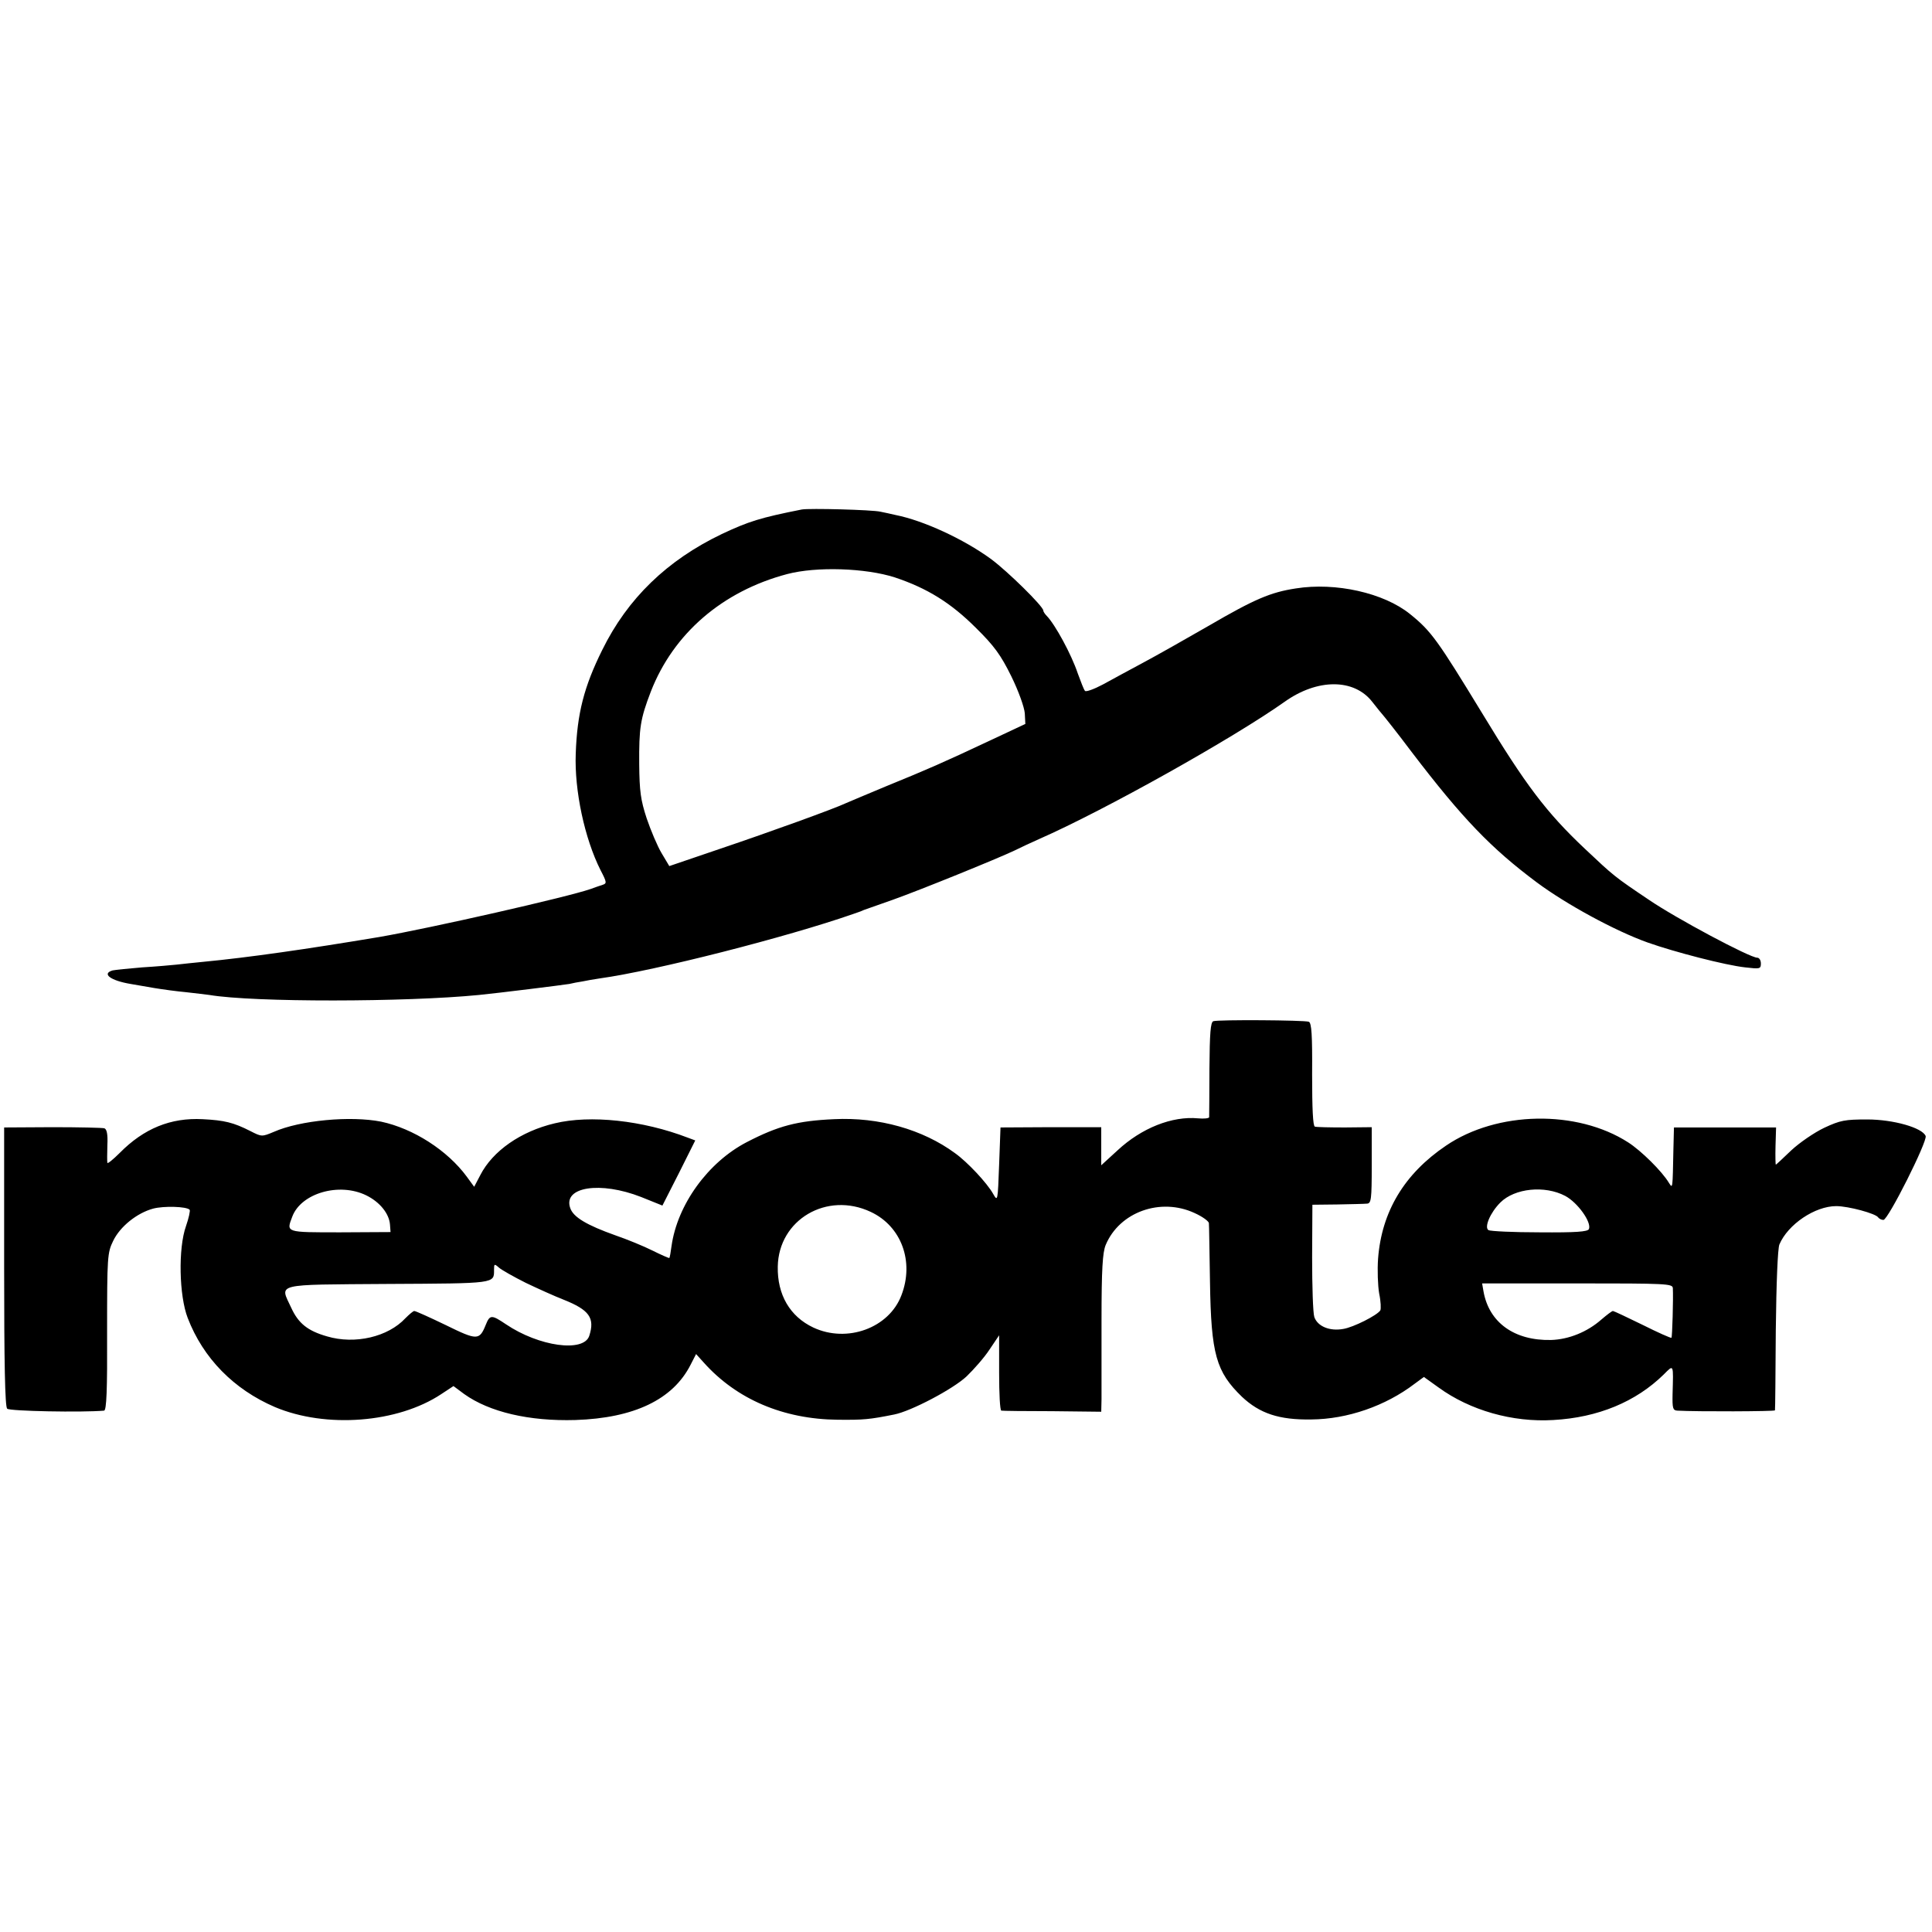 <?xml version="1.0" standalone="no"?>
<!DOCTYPE svg PUBLIC "-//W3C//DTD SVG 20010904//EN"
 "http://www.w3.org/TR/2001/REC-SVG-20010904/DTD/svg10.dtd">
<svg version="1.0" xmlns="http://www.w3.org/2000/svg"
 width="700pt" height="700pt" viewBox="0 0 700 700"
 preserveAspectRatio="xMidYMid meet">
<g transform="translate(0,700) scale(0.1,-0.1)"
fill="#000000" stroke="none">
<path d="M2905 5154 c-151 -30 -192 -43 -290 -89 -198 -95 -341 -233 -433
-420 -66 -133 -91 -230 -96 -376 -5 -133 32 -307 90 -422 23 -44 23 -48 7 -53
-10 -3 -29 -10 -43 -15 -83 -29 -581 -142 -766 -174 -263 -44 -472 -74 -639
-90 -33 -3 -76 -8 -95 -10 -19 -2 -75 -7 -125 -10 -49 -4 -98 -9 -107 -11 -41
-12 -7 -37 65 -49 18 -3 57 -10 87 -15 30 -5 82 -12 115 -15 33 -4 71 -8 84
-10 160 -27 712 -26 976 0 71 7 304 36 328 40 12 3 33 7 47 9 14 3 42 8 63 11
202 28 679 150 917 233 8 3 17 6 20 7 3 1 12 4 20 8 8 3 56 20 105 37 101 36
379 149 440 178 22 11 63 30 90 42 239 105 704 366 889 497 119 85 252 85 318
0 18 -23 35 -44 38 -47 3 -3 51 -63 105 -135 184 -241 287 -348 453 -472 106
-79 284 -176 402 -218 99 -35 281 -82 353 -90 53 -6 57 -6 57 14 0 12 -6 21
-13 21 -27 0 -295 143 -393 210 -125 84 -127 86 -232 185 -140 132 -215 232
-372 491 -161 264 -184 297 -261 359 -95 77 -270 116 -414 93 -92 -14 -150
-39 -315 -135 -85 -49 -193 -110 -240 -135 -47 -25 -111 -60 -144 -78 -32 -17
-62 -28 -65 -23 -4 4 -15 33 -26 63 -23 69 -82 177 -112 208 -7 7 -13 16 -13
20 0 15 -129 142 -190 187 -99 72 -244 139 -345 159 -16 4 -41 9 -55 12 -30 7
-257 13 -285 8z m337 -246 c117 -39 203 -92 294 -183 66 -65 90 -98 128 -175
27 -55 47 -112 49 -134 l2 -39 -130 -61 c-168 -79 -223 -103 -375 -165 -69
-29 -134 -56 -145 -61 -42 -20 -277 -105 -455 -165 l-185 -63 -28 47 c-15 25
-39 82 -54 126 -22 67 -26 99 -27 195 -1 133 4 165 42 264 82 211 260 364 494
426 106 28 284 22 390 -12z"/>
<path d="M4396 3300 c-10 -4 -13 -43 -14 -172 0 -93 -1 -171 -1 -176 -1 -4
-19 -6 -40 -4 -94 9 -205 -35 -292 -116 l-59 -54 0 69 0 69 -182 0 -183 -1 -5
-135 c-5 -133 -5 -135 -22 -105 -22 39 -93 115 -138 147 -117 86 -276 131
-438 123 -133 -6 -202 -24 -316 -83 -141 -73 -252 -227 -273 -377 -3 -22 -6
-41 -8 -43 -1 -1 -29 11 -61 27 -32 16 -93 41 -134 55 -104 37 -153 66 -164
99 -27 77 109 98 257 40 l77 -31 60 118 59 118 -27 10 c-164 63 -354 83 -482
52 -123 -29 -225 -100 -270 -188 l-22 -42 -27 37 c-70 95 -193 174 -310 199
-111 22 -294 5 -389 -37 -43 -18 -44 -18 -85 3 -61 31 -94 39 -173 43 -116 6
-213 -34 -300 -122 -24 -24 -45 -41 -45 -36 -1 4 -1 33 0 64 2 39 -2 58 -11
61 -7 2 -92 4 -188 4 l-175 -1 0 -504 c0 -347 3 -508 11 -515 8 -9 273 -14
351 -7 9 1 12 73 11 286 0 272 1 286 22 329 25 52 86 101 145 117 38 10 120 8
132 -4 3 -3 -3 -30 -13 -59 -29 -81 -25 -253 6 -333 56 -146 167 -259 316
-323 185 -78 445 -58 603 47 l44 29 39 -29 c91 -65 235 -99 403 -94 212 7 353
74 417 200 l20 39 28 -31 c119 -133 288 -205 485 -207 94 -1 115 1 205 19 61
12 213 92 262 138 26 25 64 68 83 97 l35 52 0 -136 c0 -75 3 -136 8 -137 4 -1
87 -2 185 -2 l177 -2 1 45 c0 25 0 153 0 285 0 188 4 247 15 274 50 120 199
173 322 116 29 -13 52 -30 52 -37 1 -7 2 -103 4 -213 4 -262 22 -325 116 -416
64 -60 134 -84 251 -82 131 1 269 49 374 129 l34 25 53 -38 c114 -83 268 -127
416 -118 162 9 299 66 400 165 37 37 35 40 32 -72 -1 -50 1 -58 17 -59 72 -4
353 -3 354 1 1 3 2 133 3 290 2 175 7 295 13 311 31 73 129 139 206 139 44 0
144 -27 152 -41 4 -5 12 -9 19 -9 17 0 160 285 153 304 -12 30 -117 60 -212
60 -80 0 -97 -3 -155 -30 -36 -17 -90 -54 -120 -82 -30 -29 -55 -52 -56 -52
-1 0 -2 30 -1 68 l2 67 -185 0 -185 0 -2 -80 c-3 -143 -2 -143 -16 -121 -25
42 -101 117 -148 147 -185 119 -475 114 -660 -12 -151 -102 -233 -239 -246
-409 -3 -41 -1 -98 4 -127 6 -28 7 -56 4 -61 -12 -18 -97 -61 -134 -67 -49 -9
-93 9 -105 43 -5 15 -8 113 -8 217 l1 190 90 1 c50 1 98 2 108 3 15 1 17 15
17 139 l0 138 -97 -1 c-54 0 -103 1 -109 3 -7 2 -10 64 -10 189 1 144 -2 187
-12 191 -17 6 -329 8 -346 2z m-3069 -631 c49 -24 83 -66 86 -106 l2 -27 -182
-1 c-200 0 -196 -1 -174 57 32 85 170 125 268 77z m4344 -2 c45 -24 96 -95 86
-120 -4 -10 -48 -13 -178 -12 -96 0 -179 4 -186 8 -16 10 6 63 43 100 52 52
161 63 235 24z m-2516 -58 c111 -52 158 -180 111 -302 -45 -119 -197 -174
-319 -117 -85 40 -131 119 -129 221 3 170 178 273 337 198z m-1250 -257 c44
-21 106 -49 137 -61 93 -37 114 -66 93 -131 -20 -61 -182 -39 -302 42 -52 35
-58 35 -73 -2 -23 -57 -31 -57 -145 -1 -58 28 -109 51 -114 51 -4 0 -18 -12
-32 -26 -63 -68 -183 -96 -284 -66 -70 20 -104 47 -130 104 -41 89 -67 83 350
86 392 2 385 1 385 51 0 22 1 23 18 8 9 -8 53 -33 97 -55z m4156 -19 c2 -37
-2 -177 -5 -180 -2 -2 -49 19 -105 47 -55 27 -104 50 -107 50 -4 0 -22 -14
-42 -31 -51 -45 -118 -72 -182 -74 -133 -3 -225 63 -245 176 l-5 29 345 0
c322 0 345 -1 346 -17z"/>
</g>
</svg>
